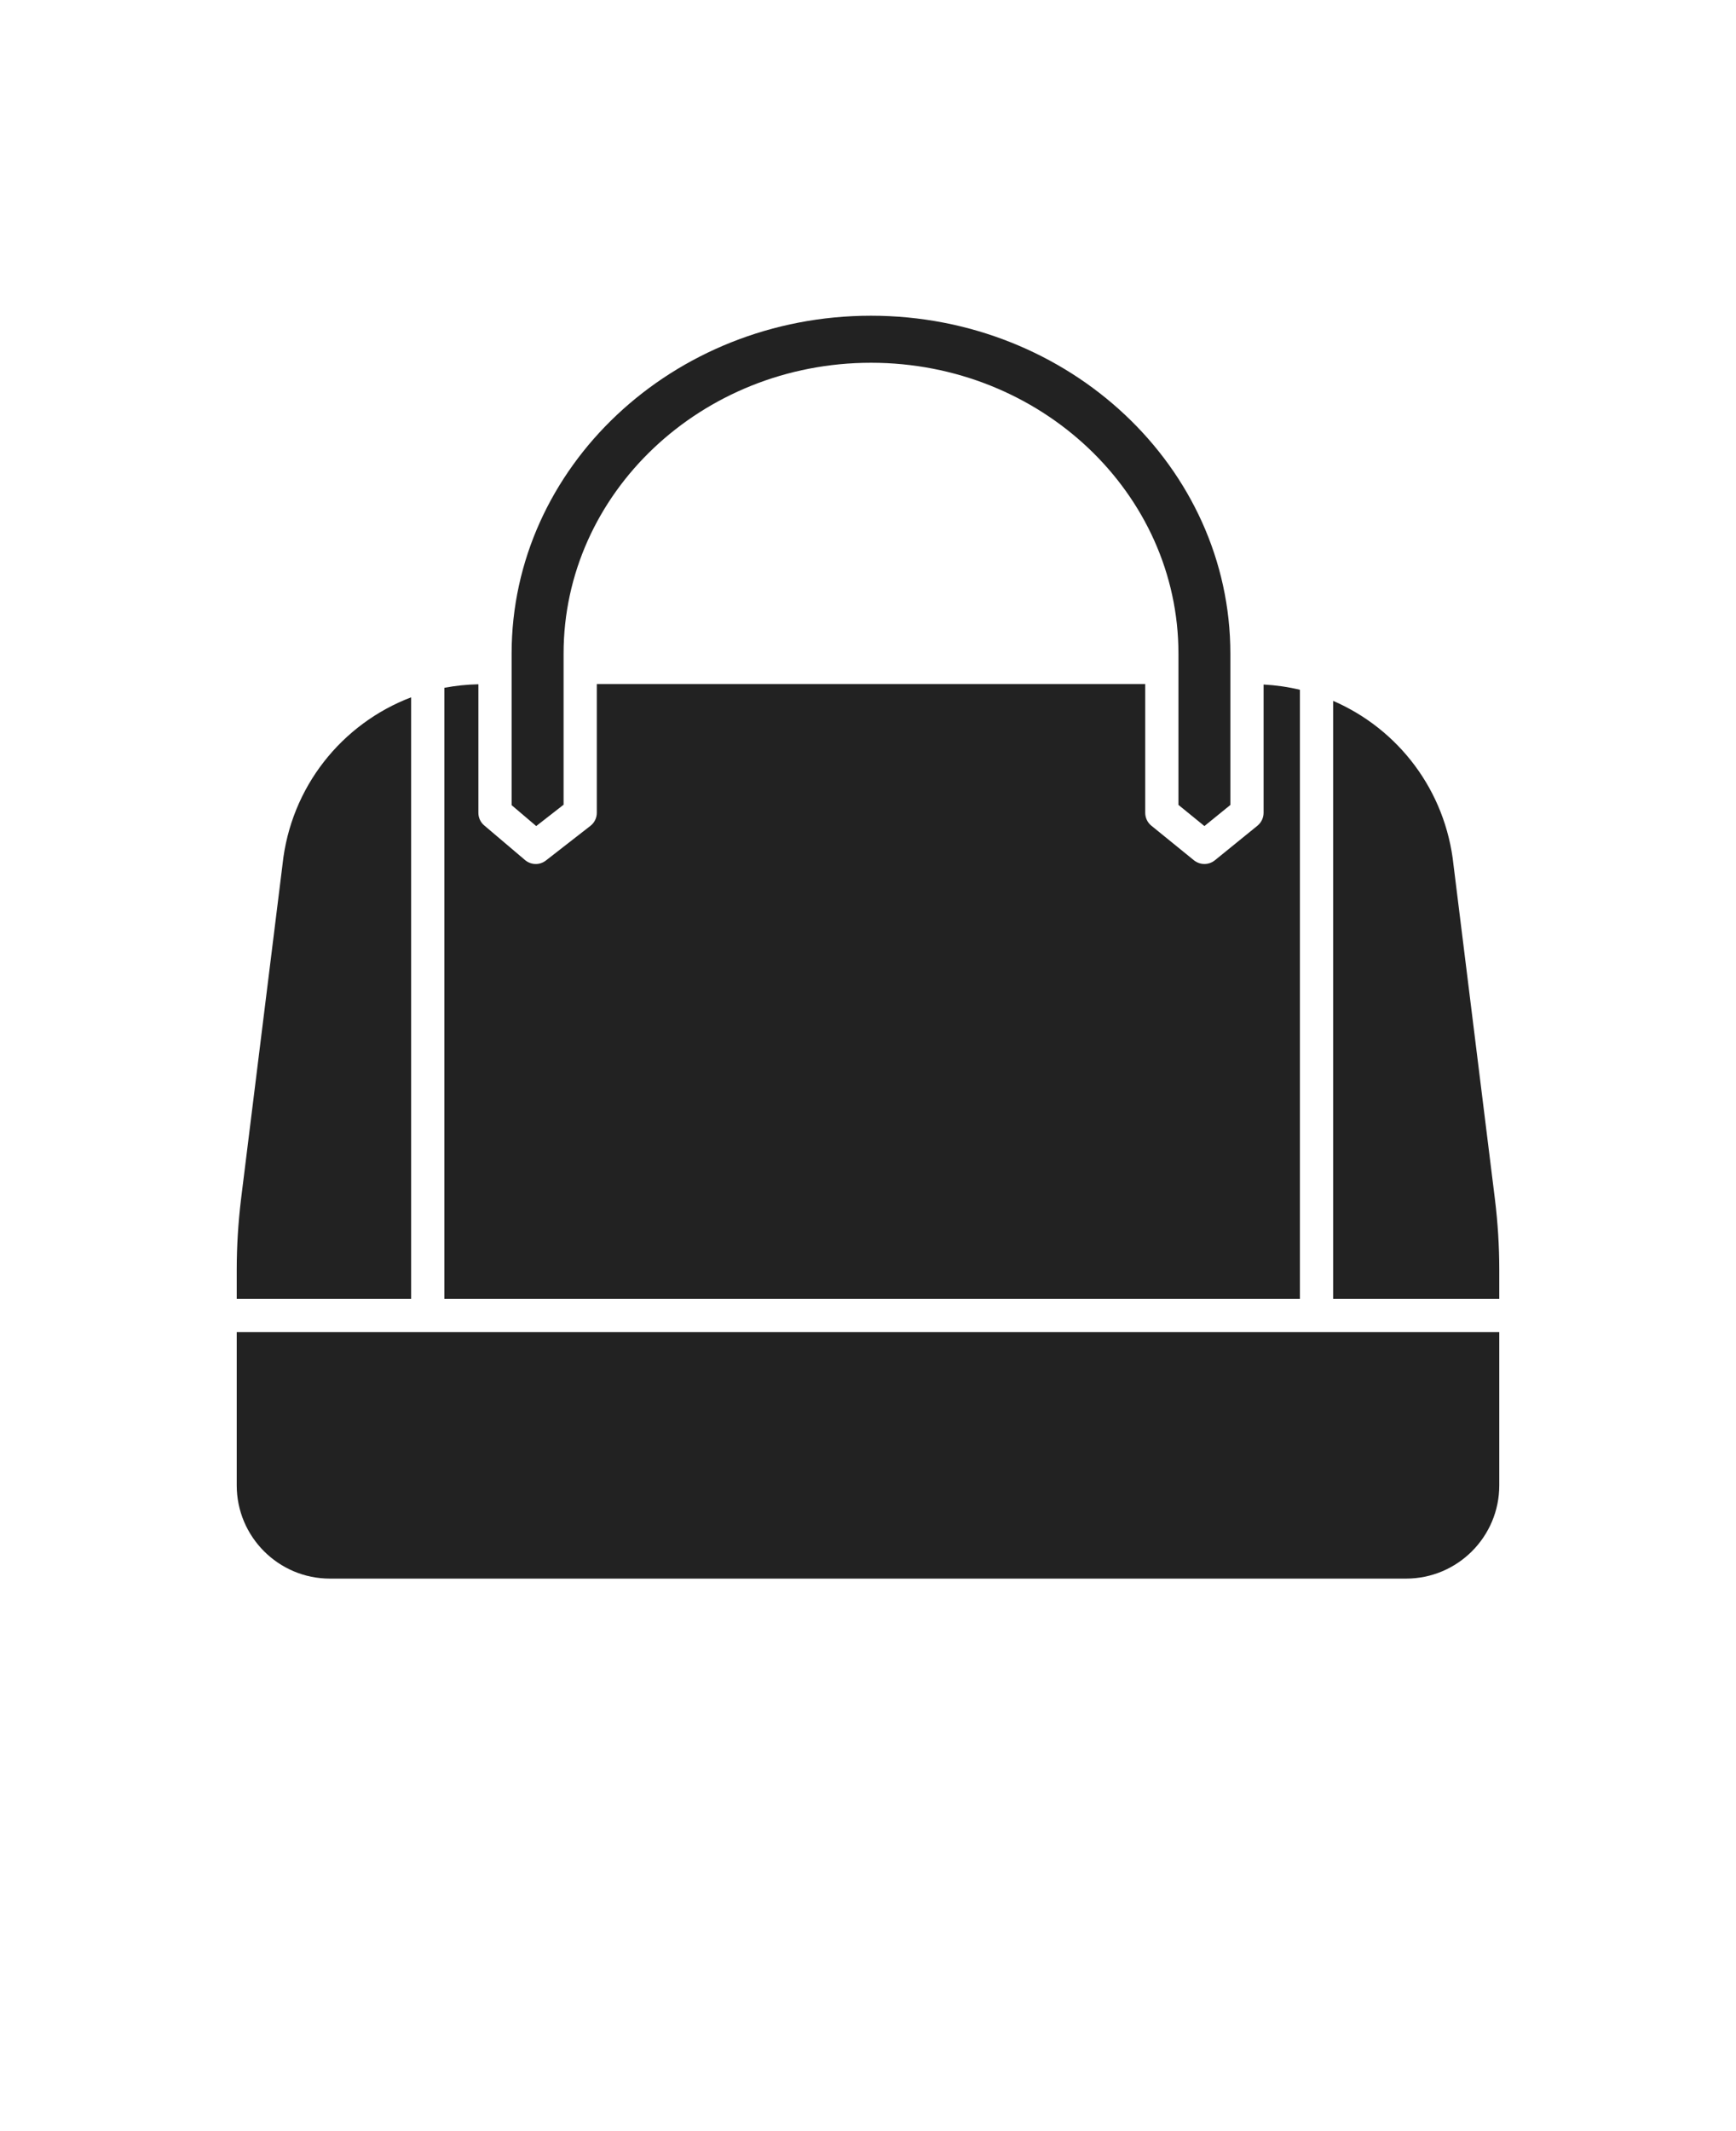 <svg width="110" height="135" viewBox="0 0 110 135" fill="none" xmlns="http://www.w3.org/2000/svg">
<path d="M84.473 44.398V82.281H95V80.418C95 78.945 94.906 77.453 94.727 75.984L92.102 54.804C91.602 50.058 88.59 46.179 84.473 44.398Z" fill="#222222"/>
<path d="M28.156 43.57V82.281H82.367V43.695C81.621 43.515 80.851 43.406 80.066 43.363V51.488C80.066 51.804 79.922 52.105 79.68 52.304L76.98 54.496C76.789 54.652 76.551 54.73 76.316 54.73C76.082 54.73 75.847 54.652 75.652 54.496L72.953 52.304C72.707 52.105 72.566 51.804 72.566 51.488V43.332H37.816V51.488C37.816 51.812 37.668 52.117 37.41 52.316L34.594 54.508C34.203 54.816 33.648 54.804 33.266 54.48L30.683 52.289C30.449 52.093 30.312 51.8 30.312 51.492V43.347C29.578 43.363 28.859 43.437 28.156 43.57Z" fill="#222222"/>
<path d="M76.316 52.328L77.961 50.992V41.406C77.961 29.601 67.746 20 55.188 20C42.633 20 32.418 29.602 32.418 41.402V51.004L33.976 52.328L35.711 50.976V41.402C35.711 31.246 44.449 22.98 55.191 22.98C65.933 22.98 74.671 31.246 74.671 41.402V50.988L76.316 52.328Z" fill="#222222"/>
<path d="M26.051 44.172C21.664 45.844 18.418 49.852 17.899 54.781L15.27 75.984C15.094 77.453 15 78.945 15 80.418V82.281H26.051L26.051 44.172Z" fill="#222222"/>
<path d="M20.906 100H89.09C92.352 100 95 97.352 95 94.094V84.387H15V94.094C15 97.352 17.648 100 20.906 100Z" fill="#222222"/>
</svg>
